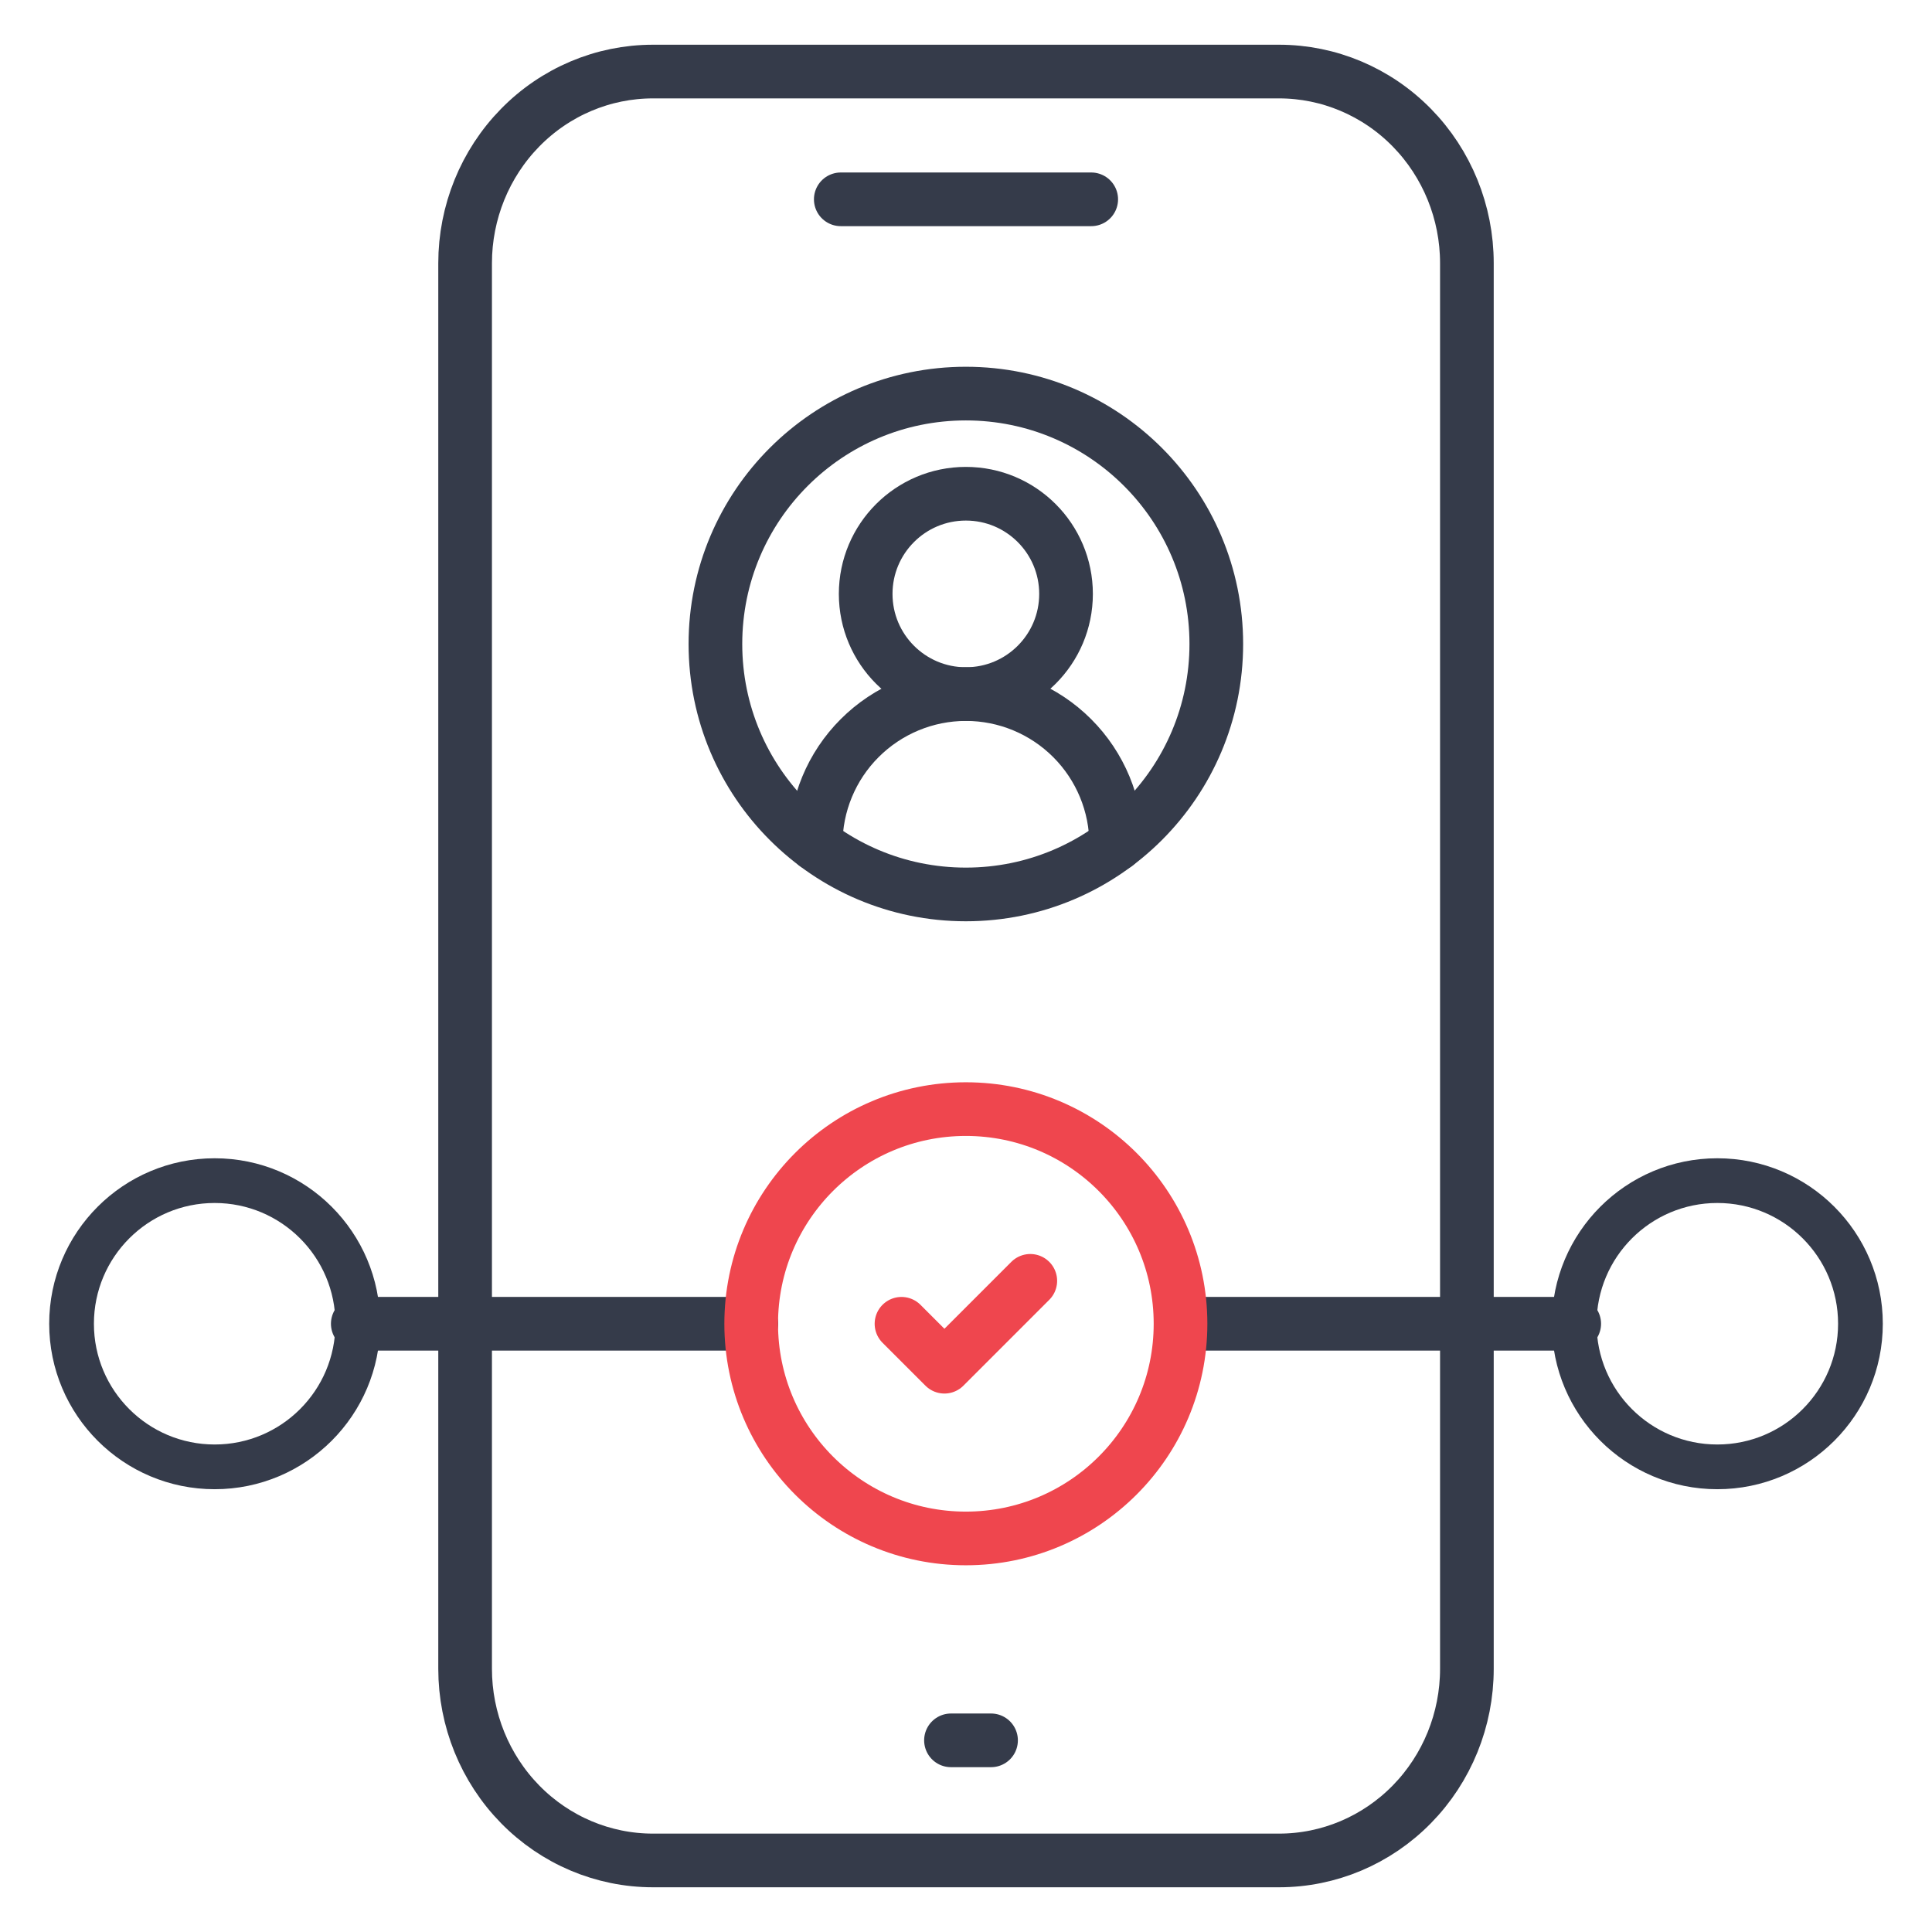 <?xml version="1.0" encoding="UTF-8"?>
<svg xmlns="http://www.w3.org/2000/svg" width="54" height="54" viewBox="0 0 54 54" fill="none">
  <path d="M23.5 5.571H30.5M26.58 48.643H27.7M23.5 2H18.25C16.858 2 15.522 2.564 14.538 3.569C13.553 4.574 13 5.936 13 7.357V46.643C13 48.064 13.553 49.426 14.538 50.431C15.522 51.436 16.858 52 18.25 52H35.75C37.142 52 38.478 51.436 39.462 50.431C40.447 49.426 41 48.064 41 46.643V38V7.357C41 5.936 40.447 4.574 39.462 3.569C38.478 2.564 37.142 2 35.75 2H30.5H23.5Z" stroke="#353B4A" stroke-width="1.5" stroke-linecap="round" stroke-linejoin="round"></path>
  <path d="M6 40.999C8.209 40.999 10 39.209 10 36.999C10 34.79 8.209 32.999 6 32.999C3.791 32.999 2 34.79 2 36.999C2 39.209 3.791 40.999 6 40.999Z" stroke="#353B4A" stroke-width="1.25" stroke-linecap="round" stroke-linejoin="round"></path>
  <path d="M48 40.999C50.209 40.999 52 39.209 52 36.999C52 34.79 50.209 32.999 48 32.999C45.791 32.999 44 34.79 44 36.999C44 39.209 45.791 40.999 48 40.999Z" stroke="#353B4A" stroke-width="1.25" stroke-linecap="round" stroke-linejoin="round"></path>
  <path d="M10 36.999H21M33 36.999H44" stroke="#353B4A" stroke-width="1.5" stroke-linecap="round" stroke-linejoin="round"></path>
  <path d="M26.996 43C30.31 43 32.996 40.314 32.996 37C32.996 33.686 30.31 31 26.996 31C23.682 31 20.996 33.686 20.996 37C20.996 40.314 23.682 43 26.996 43Z" stroke="#EF464E" stroke-width="1.5" stroke-linecap="round" stroke-linejoin="round"></path>
  <path d="M25.197 37L26.397 38.2L28.797 35.8" stroke="#EF464E" stroke-width="1.5" stroke-linecap="round" stroke-linejoin="round"></path>
  <path d="M31.198 23.6C31.198 22.486 30.755 21.418 29.968 20.631C29.18 19.843 28.112 19.4 26.998 19.4C25.884 19.4 24.816 19.843 24.028 20.631C23.24 21.418 22.798 22.486 22.798 23.6" stroke="#353B4A" stroke-width="1.5" stroke-linecap="round" stroke-linejoin="round"></path>
  <path d="M26.996 19.4C28.543 19.4 29.796 18.147 29.796 16.6C29.796 15.054 28.543 13.8 26.996 13.8C25.45 13.8 24.196 15.054 24.196 16.6C24.196 18.147 25.45 19.4 26.996 19.4Z" stroke="#353B4A" stroke-width="1.5" stroke-linecap="round" stroke-linejoin="round"></path>
  <path d="M26.996 25C30.862 25 33.996 21.866 33.996 18C33.996 14.134 30.862 11.001 26.996 11.001C23.13 11.001 19.996 14.134 19.996 18C19.996 21.866 23.13 25 26.996 25Z" stroke="#353B4A" stroke-width="1.5" stroke-linecap="round" stroke-linejoin="round"></path>
</svg>
